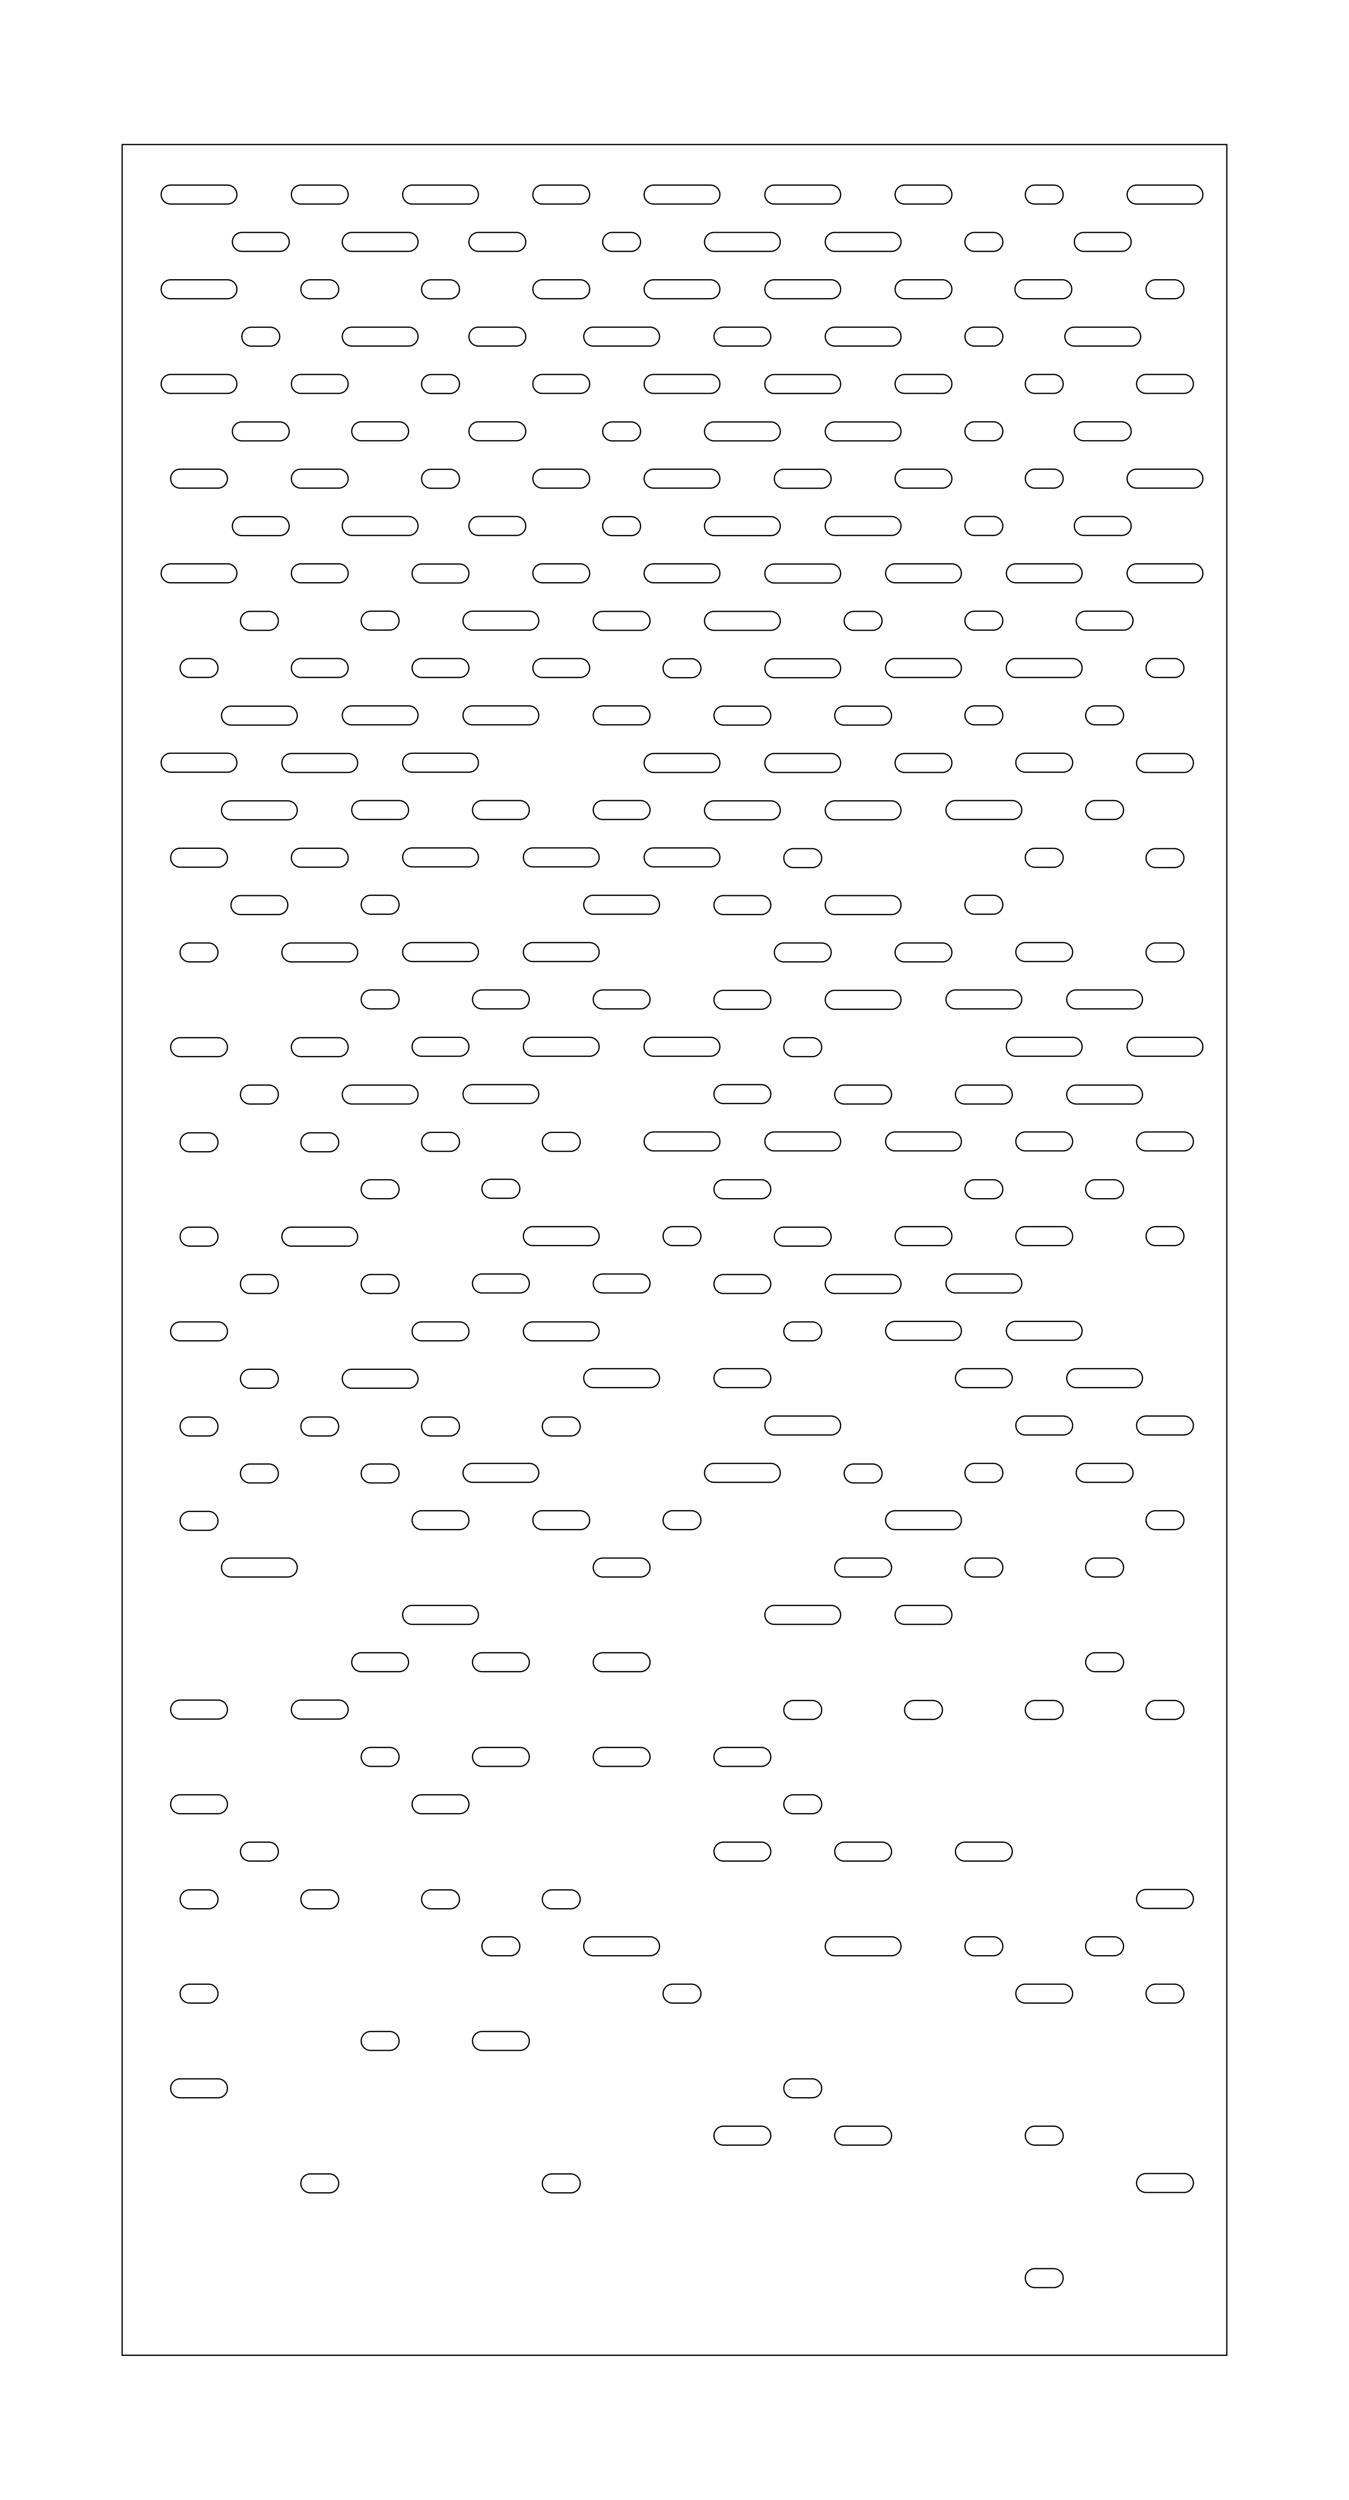 <?xml version="1.0" encoding="utf-8"?>
<!-- Generator: Adobe Illustrator 16.0.0, SVG Export Plug-In . SVG Version: 6.00 Build 0)  -->
<!DOCTYPE svg PUBLIC "-//W3C//DTD SVG 1.0//EN" "http://www.w3.org/TR/2001/REC-SVG-20010904/DTD/svg10.dtd">
<svg version="1.0" id="Layer_1" xmlns="http://www.w3.org/2000/svg" xmlns:xlink="http://www.w3.org/1999/xlink" x="0px" y="0px"
	 width="1080px" height="2000px" viewBox="0 0 1080 2000" enable-background="new 0 0 1080 2000" xml:space="preserve">
<rect x="97.812" y="115.636" fill="none" stroke="#000000" width="884.375" height="1768.728"/>
<g>
	<defs>
		<rect id="SVGID_1_" width="1080" height="2000"/>
	</defs>
	<clipPath id="SVGID_2_">
		<use xlink:href="#SVGID_1_"  overflow="visible"/>
	</clipPath>
	<path clip-path="url(#SVGID_2_)" fill="none" stroke="#000000" stroke-miterlimit="10" d="M568.766,678.391
		c4.192,0,7.576,3.38,7.576,7.569s-3.384,7.579-7.576,7.579h-45.503c-4.174,0-7.577-3.389-7.577-7.579s3.403-7.569,7.577-7.569
		H568.766z M520.425,716.269c4.192,0,7.575,3.37,7.575,7.56c0,4.189-3.383,7.589-7.575,7.589H474.95c-4.202,0-7.605-3.4-7.605-7.589
		c0-4.19,3.403-7.56,7.605-7.56H520.425z M472.083,754.146c4.192,0,7.605,3.391,7.605,7.58c0,4.17-3.413,7.56-7.605,7.56h-45.475
		c-4.192,0-7.586-3.39-7.586-7.56c0-4.189,3.394-7.58,7.586-7.58H472.083z M423.751,799.594c0,4.189-3.383,7.57-7.575,7.57h-30.333
		c-4.173,0-7.566-3.381-7.566-7.57c0-4.17,3.393-7.56,7.566-7.56h30.333C420.369,792.034,423.751,795.424,423.751,799.594z
		 M337.522,845.051c-4.193,0-7.586-3.39-7.586-7.579c0-4.17,3.393-7.57,7.586-7.57h30.331c4.174,0,7.577,3.4,7.577,7.57
		c0,4.189-3.403,7.579-7.577,7.579H337.522z M367.854,913.54c0,4.189-3.412,7.599-7.604,7.599h-15.142
		c-4.193,0-7.585-3.41-7.585-7.599c0-4.17,3.392-7.58,7.585-7.58h15.142C364.441,905.96,367.854,909.37,367.854,913.54z
		 M329.937,769.286c-4.192,0-7.576-3.39-7.576-7.56c0-4.189,3.384-7.58,7.576-7.58h45.494c4.202,0,7.586,3.391,7.586,7.58
		c0,4.17-3.384,7.56-7.586,7.56H329.937z M322.36,685.96c0-4.189,3.384-7.569,7.576-7.569h45.504c4.192,0,7.576,3.38,7.576,7.569
		s-3.384,7.579-7.576,7.579h-45.504C325.745,693.539,322.36,690.149,322.36,685.96z M416.177,655.652h-30.333
		c-4.173,0-7.566-3.381-7.566-7.57s3.393-7.58,7.566-7.58h30.333c4.192,0,7.585,3.391,7.585,7.58S420.369,655.652,416.177,655.652z
		 M375.44,617.794h-45.504c-4.192,0-7.576-3.41-7.576-7.6c0-4.189,3.384-7.569,7.576-7.569h45.504c4.192,0,7.576,3.38,7.576,7.569
		C383.017,614.384,379.633,617.794,375.44,617.794z M327.09,648.082c0,4.189-3.383,7.57-7.576,7.57h-30.332
		c-4.173,0-7.586-3.381-7.586-7.57s3.413-7.58,7.586-7.58h30.332C323.707,640.502,327.09,643.893,327.09,648.082z M311.929,731.418
		h-15.162c-4.183,0-7.585-3.4-7.585-7.589c0-4.19,3.402-7.56,7.585-7.56h15.162c4.192,0,7.585,3.37,7.585,7.56
		C319.514,728.018,316.121,731.418,311.929,731.418z M319.514,799.594c0,4.189-3.393,7.57-7.585,7.57h-15.172
		c-4.173,0-7.575-3.381-7.575-7.57c0-4.17,3.402-7.56,7.575-7.56h15.172C316.121,792.034,319.514,795.424,319.514,799.594z
		 M370.682,875.34c0-4.17,3.404-7.559,7.596-7.559h45.494c4.184,0,7.565,3.389,7.565,7.559c0,4.19-3.381,7.579-7.565,7.579h-45.494
		C374.085,882.919,370.682,879.53,370.682,875.34z M416.177,951.105c0,4.189-3.394,7.57-7.586,7.57H393.43
		c-4.173,0-7.586-3.381-7.586-7.57c0-4.188,3.413-7.599,7.586-7.599h15.161C412.783,943.507,416.177,946.917,416.177,951.105z
		 M385.844,1019.271h30.333c4.192,0,7.605,3.41,7.605,7.58c0,4.189-3.413,7.589-7.605,7.589h-30.333
		c-4.173,0-7.566-3.399-7.566-7.589C378.277,1022.682,381.67,1019.271,385.844,1019.271z M419.022,988.984
		c0-4.19,3.404-7.59,7.586-7.59h45.475c4.192,0,7.605,3.4,7.605,7.59c0,4.189-3.413,7.579-7.605,7.579h-45.475
		C422.427,996.562,419.022,993.173,419.022,988.984z M434.185,913.54c0-4.17,3.393-7.58,7.586-7.58h15.161
		c4.173,0,7.586,3.41,7.586,7.58c0,4.189-3.413,7.599-7.586,7.599h-15.161C437.578,921.139,434.185,917.729,434.185,913.54z
		 M472.083,845.051h-45.475c-4.192,0-7.586-3.39-7.586-7.579c0-4.17,3.394-7.57,7.586-7.57h45.475c4.192,0,7.605,3.4,7.605,7.57
		C479.688,841.661,476.275,845.051,472.083,845.051z M474.939,799.594c0-4.17,3.394-7.56,7.586-7.56h30.313
		c4.173,0,7.586,3.39,7.586,7.56c0,4.189-3.413,7.57-7.586,7.57h-30.313C478.333,807.164,474.939,803.783,474.939,799.594z
		 M523.271,829.902h45.495c4.192,0,7.586,3.4,7.586,7.57c0,4.189-3.394,7.579-7.586,7.579h-45.495c-4.172,0-7.585-3.39-7.585-7.579
		C515.686,833.302,519.099,829.902,523.271,829.902z M579.188,867.781h30.333c4.173,0,7.566,3.389,7.566,7.559
		c0,4.19-3.394,7.57-7.566,7.57h-30.333c-4.191,0-7.595-3.38-7.595-7.57C571.593,871.17,574.996,867.781,579.188,867.781z
		 M612.349,913.218c0-4.169,3.393-7.569,7.585-7.569h45.494c4.191,0,7.586,3.4,7.586,7.569c0,4.189-3.395,7.579-7.586,7.579h-45.494
		C615.741,920.797,612.349,917.407,612.349,913.218z M716.615,988.984c0-4.19,3.384-7.59,7.585-7.59h30.305
		c4.202,0,7.586,3.4,7.586,7.59c0,4.189-3.384,7.579-7.586,7.579H724.2C719.999,996.562,716.615,993.173,716.615,988.984z
		 M716.615,920.797c-4.191,0-7.604-3.39-7.604-7.579c0-4.169,3.412-7.569,7.604-7.569h45.476c4.191,0,7.585,3.4,7.585,7.569
		c0,4.189-3.394,7.579-7.585,7.579H716.615z M764.938,807.164c-4.173,0-7.577-3.381-7.577-7.57c0-4.17,3.404-7.56,7.577-7.56h45.494
		c4.183,0,7.585,3.39,7.585,7.56c0,4.189-3.402,7.57-7.585,7.57H764.938z M772.522,723.829c0-4.19,3.384-7.56,7.566-7.56h15.181
		c4.193,0,7.586,3.37,7.586,7.56c0,4.189-3.393,7.589-7.586,7.589h-15.181C775.906,731.418,772.522,728.018,772.522,723.829z
		 M813.26,761.726c0-4.209,3.412-7.58,7.584-7.58h30.333c4.191,0,7.576,3.371,7.576,7.58c0,4.17-3.385,7.56-7.576,7.56h-30.333
		C816.672,769.286,813.26,765.896,813.26,761.726z M820.844,686.262c0-4.169,3.404-7.56,7.577-7.56h15.189
		c4.173,0,7.566,3.391,7.566,7.56c0,4.19-3.394,7.599-7.566,7.599h-15.189C824.248,693.861,820.844,690.452,820.844,686.262z
		 M851.167,617.794h-30.323c-4.183,0-7.584-3.41-7.584-7.6c0-4.189,3.401-7.569,7.584-7.569h30.323c4.201,0,7.586,3.38,7.586,7.569
		C858.753,614.384,855.368,617.794,851.167,617.794z M818.017,648.082c0,4.189-3.402,7.57-7.585,7.57h-45.494
		c-4.173,0-7.577-3.381-7.577-7.57s3.404-7.58,7.577-7.58h45.494C814.614,640.502,818.017,643.893,818.017,648.082z
		 M762.091,542.028h-45.476c-4.191,0-7.604-3.41-7.604-7.579c0-4.19,3.412-7.58,7.604-7.58h45.476c4.191,0,7.585,3.39,7.585,7.58
		C769.676,538.618,766.282,542.028,762.091,542.028z M668.274,428.394c-4.191,0-7.585-3.381-7.585-7.57s3.394-7.599,7.585-7.599
		h45.494c4.173,0,7.566,3.41,7.566,7.599s-3.394,7.57-7.566,7.57H668.274z M716.615,382.937c0-4.17,3.384-7.58,7.577-7.58h30.312
		c4.192,0,7.586,3.41,7.586,7.58c0,4.189-3.394,7.579-7.586,7.579h-30.312C719.999,390.516,716.615,387.126,716.615,382.937z
		 M754.515,314.751H724.2c-4.191,0-7.585-3.39-7.585-7.58c0-4.169,3.394-7.579,7.585-7.579h30.314c4.192,0,7.576,3.41,7.576,7.579
		C762.091,311.361,758.707,314.751,754.515,314.751z M754.515,239.004H724.2c-4.191,0-7.585-3.41-7.585-7.599
		c0-4.17,3.394-7.559,7.585-7.559h30.314c4.192,0,7.576,3.389,7.576,7.559C762.091,235.594,758.707,239.004,754.515,239.004z
		 M721.335,269.294c0,4.188-3.394,7.57-7.566,7.57h-45.494c-4.191,0-7.585-3.381-7.585-7.57c0-4.18,3.394-7.561,7.585-7.561h45.494
		C717.941,261.733,721.335,265.114,721.335,269.294z M665.428,239.004h-45.494c-4.202,0-7.585-3.41-7.585-7.599
		c0-4.17,3.383-7.559,7.585-7.559h45.494c4.191,0,7.586,3.389,7.586,7.559C673.014,235.594,669.619,239.004,665.428,239.004z
		 M617.087,201.117h-45.476c-4.191,0-7.585-3.381-7.585-7.57c0-4.199,3.394-7.58,7.585-7.58h45.476c4.192,0,7.604,3.381,7.604,7.58
		C624.691,197.736,621.279,201.117,617.087,201.117z M609.521,261.733c4.173,0,7.566,3.38,7.566,7.561
		c0,4.188-3.394,7.57-7.566,7.57h-30.333c-4.191,0-7.576-3.381-7.576-7.57c0-4.18,3.385-7.561,7.576-7.561H609.521z
		 M576.352,307.171c0,4.19-3.394,7.58-7.586,7.58h-45.495c-4.182,0-7.585-3.39-7.585-7.58c0-4.169,3.403-7.579,7.585-7.579h45.495
		C572.958,299.592,576.352,303.002,576.352,307.171z M523.271,375.356h45.495c4.192,0,7.576,3.41,7.576,7.58
		c0,4.189-3.384,7.579-7.576,7.579h-45.495c-4.182,0-7.585-3.39-7.585-7.579C515.686,378.767,519.089,375.356,523.271,375.356z
		 M523.271,451.104h45.495c4.192,0,7.576,3.41,7.576,7.578c0,4.19-3.384,7.58-7.576,7.58h-45.495c-4.182,0-7.585-3.39-7.585-7.58
		C515.686,454.514,519.089,451.104,523.271,451.104z M482.525,564.757h30.313c4.173,0,7.586,3.39,7.586,7.579
		c0,4.17-3.413,7.57-7.586,7.57h-30.313c-4.192,0-7.576-3.4-7.576-7.57C474.95,568.146,478.333,564.757,482.525,564.757z
		 M482.525,640.502h30.313c4.173,0,7.586,3.391,7.586,7.58s-3.413,7.57-7.586,7.57h-30.313c-4.192,0-7.576-3.381-7.576-7.57
		S478.333,640.502,482.525,640.502z M479.679,685.96c0,4.189-3.403,7.579-7.595,7.579H426.6c-4.193,0-7.577-3.389-7.577-7.579
		s3.384-7.579,7.577-7.579h45.484C476.275,678.381,479.679,681.771,479.679,685.96z M464.518,542.028h-30.333
		c-4.192,0-7.576-3.41-7.576-7.579c0-4.19,3.384-7.58,7.576-7.58h30.333c4.192,0,7.566,3.39,7.566,7.58
		C472.083,538.618,468.709,542.028,464.518,542.028z M431.336,572.336c0,4.17-3.381,7.57-7.555,7.57h-45.504
		c-4.192,0-7.596-3.4-7.596-7.57c0-4.189,3.404-7.579,7.596-7.579h45.504C427.956,564.757,431.336,568.146,431.336,572.336z
		 M367.854,542.028h-30.331c-4.193,0-7.586-3.41-7.586-7.579c0-4.19,3.393-7.58,7.586-7.58h30.331c4.174,0,7.587,3.39,7.587,7.58
		C375.44,538.618,372.027,542.028,367.854,542.028z M327.1,276.864h-45.485c-4.192,0-7.575-3.381-7.575-7.57
		c0-4.18,3.383-7.561,7.575-7.561H327.1c4.192,0,7.576,3.38,7.576,7.561C334.676,273.482,331.292,276.864,327.1,276.864z
		 M327.1,345.059c0,4.17-3.393,7.57-7.586,7.57h-30.332c-4.173,0-7.567-3.4-7.567-7.57c0-4.18,3.394-7.58,7.567-7.58h30.332
		C323.707,337.479,327.1,340.879,327.1,345.059z M327.1,413.225c4.192,0,7.576,3.4,7.576,7.599c0,4.189-3.384,7.57-7.576,7.57
		h-45.485c-4.192,0-7.575-3.381-7.575-7.57c0-4.199,3.383-7.599,7.575-7.599H327.1z M319.505,496.571
		c0,4.189-3.384,7.569-7.576,7.569h-15.172c-4.173,0-7.575-3.38-7.575-7.569c0-4.18,3.402-7.58,7.575-7.58h15.172
		C316.121,488.991,319.505,492.391,319.505,496.571z M327.1,564.757c4.192,0,7.576,3.39,7.576,7.579c0,4.17-3.384,7.57-7.576,7.57
		h-45.485c-4.192,0-7.575-3.4-7.575-7.57c0-4.189,3.383-7.579,7.575-7.579H327.1z M337.522,1208.69h30.331
		c4.174,0,7.587,3.381,7.587,7.55c0,4.19-3.413,7.58-7.587,7.58h-30.331c-4.193,0-7.586-3.39-7.586-7.58
		C329.937,1212.071,333.33,1208.69,337.522,1208.69z M370.682,1178.363c0-4.17,3.404-7.56,7.607-7.56h45.493
		c4.174,0,7.555,3.39,7.555,7.56c0,4.189-3.381,7.579-7.555,7.579h-45.493C374.085,1185.942,370.682,1182.553,370.682,1178.363z
		 M474.95,1026.852c0-4.17,3.384-7.56,7.576-7.56h30.313c4.173,0,7.586,3.39,7.586,7.56c0,4.189-3.413,7.589-7.586,7.589h-30.313
		C478.333,1034.44,474.95,1031.041,474.95,1026.852z M515.686,913.218c0-4.169,3.413-7.569,7.585-7.569h45.495
		c4.192,0,7.586,3.4,7.586,7.569c0,4.189-3.394,7.579-7.586,7.579h-45.495C519.099,920.797,515.686,917.407,515.686,913.218z
		 M579.197,1095.037h30.323c4.173,0,7.566,3.409,7.566,7.58c0,4.188-3.394,7.569-7.566,7.569h-30.323
		c-4.201,0-7.586-3.381-7.586-7.569C571.611,1098.446,574.996,1095.037,579.197,1095.037z M619.934,1132.926h45.494
		c4.191,0,7.586,3.4,7.586,7.569c0,4.18-3.395,7.578-7.586,7.578h-45.494c-4.192,0-7.585-3.398-7.585-7.578
		C612.349,1136.326,615.741,1132.926,619.934,1132.926z M675.851,1246.549h30.313c4.192,0,7.604,3.41,7.604,7.58
		c0,4.188-3.412,7.58-7.604,7.58h-30.313c-4.193,0-7.576-3.392-7.576-7.58C668.274,1249.959,671.657,1246.549,675.851,1246.549z
		 M675.851,1473.826h30.333c4.173,0,7.585,3.391,7.585,7.579c0,4.171-3.412,7.58-7.585,7.58h-30.333
		c-4.193,0-7.576-3.409-7.576-7.58C668.274,1477.217,671.657,1473.826,675.851,1473.826z M709.012,1216.24
		c0-4.169,3.412-7.55,7.604-7.55h45.476c4.191,0,7.585,3.381,7.585,7.55c0,4.19-3.394,7.58-7.585,7.58h-45.476
		C712.424,1223.82,709.012,1220.431,709.012,1216.24z M716.615,1072.309c-4.191,0-7.604-3.39-7.604-7.58
		c0-4.169,3.412-7.55,7.604-7.55h45.476c4.191,0,7.585,3.381,7.585,7.55c0,4.19-3.394,7.58-7.585,7.58H716.615z M764.957,1034.44
		c-4.192,0-7.604-3.399-7.604-7.589c0-4.17,3.412-7.58,7.604-7.58h45.475c4.172,0,7.585,3.41,7.585,7.58
		c0,4.189-3.413,7.589-7.585,7.589H764.957z M820.844,981.394h30.323c4.201,0,7.586,3.4,7.586,7.59c0,4.189-3.385,7.579-7.586,7.579
		h-30.323c-4.172,0-7.584-3.39-7.584-7.579C813.26,984.794,816.672,981.394,820.844,981.394z M813.26,913.218
		c0-4.169,3.412-7.569,7.584-7.569h30.333c4.191,0,7.576,3.4,7.576,7.569c0,4.189-3.385,7.579-7.576,7.579h-30.333
		C816.672,920.797,813.26,917.407,813.26,913.218z M813.26,1057.179h45.493c4.192,0,7.586,3.381,7.586,7.55
		c0,4.19-3.394,7.58-7.586,7.58H813.26c-4.174,0-7.566-3.39-7.566-7.58C805.693,1060.56,809.086,1057.179,813.26,1057.179z
		 M858.753,845.051H813.26c-4.174,0-7.566-3.39-7.566-7.579c0-4.17,3.393-7.57,7.566-7.57h45.493c4.202,0,7.586,3.4,7.586,7.57
		C866.339,841.661,862.955,845.051,858.753,845.051z M861.601,807.164c-4.194,0-7.586-3.381-7.586-7.57
		c0-4.17,3.392-7.56,7.586-7.56h45.493c4.192,0,7.586,3.39,7.586,7.56c0,4.189-3.394,7.57-7.586,7.57H861.601z M867.703,413.225
		h30.313c4.192,0,7.604,3.4,7.604,7.599c0,4.189-3.412,7.57-7.604,7.57h-30.313c-4.191,0-7.586-3.381-7.586-7.57
		C860.117,416.625,863.512,413.225,867.703,413.225z M860.117,345.059c0-4.18,3.395-7.58,7.586-7.58h30.313
		c4.192,0,7.604,3.4,7.604,7.58c0,4.17-3.412,7.57-7.604,7.57h-30.313C863.512,352.629,860.117,349.229,860.117,345.059z
		 M869.186,488.991h30.333c4.172,0,7.575,3.4,7.575,7.58c0,4.189-3.403,7.569-7.575,7.569h-30.333c-4.173,0-7.585-3.38-7.585-7.569
		C861.601,492.391,865.013,488.991,869.186,488.991z M899.519,572.336c0,4.17-3.413,7.57-7.587,7.57h-15.161
		c-4.192,0-7.585-3.4-7.585-7.57c0-4.189,3.393-7.579,7.585-7.579h15.161C896.105,564.757,899.519,568.146,899.519,572.336z
		 M876.771,640.502h15.161c4.174,0,7.587,3.391,7.587,7.58s-3.413,7.57-7.587,7.57h-15.161c-4.202,0-7.585-3.381-7.585-7.57
		S872.568,640.502,876.771,640.502z M917.526,534.449c0-4.19,3.383-7.58,7.585-7.58h15.143c4.192,0,7.604,3.39,7.604,7.58
		c0,4.169-3.412,7.579-7.604,7.579h-15.143C920.909,542.028,917.526,538.618,917.526,534.449z M955.415,466.262h-45.493
		c-4.193,0-7.567-3.39-7.567-7.58c0-4.168,3.374-7.578,7.567-7.578h45.493c4.193,0,7.605,3.41,7.605,7.578
		C963.021,462.872,959.608,466.262,955.415,466.262z M955.415,390.516h-45.493c-4.193,0-7.567-3.39-7.567-7.579
		c0-4.17,3.374-7.58,7.567-7.58h45.493c4.193,0,7.605,3.41,7.605,7.58C963.021,387.126,959.608,390.516,955.415,390.516z
		 M947.858,299.592c4.173,0,7.557,3.41,7.557,7.579c0,4.19-3.384,7.58-7.557,7.58h-30.332c-4.192,0-7.604-3.39-7.604-7.58
		c0-4.169,3.412-7.579,7.604-7.579H947.858z M917.526,231.405c0-4.17,3.383-7.559,7.585-7.559h15.143
		c4.192,0,7.604,3.389,7.604,7.559c0,4.189-3.412,7.599-7.604,7.599h-15.143C920.909,239.004,917.526,235.594,917.526,231.405z
		 M867.703,185.967h30.313c4.192,0,7.604,3.381,7.604,7.58c0,4.189-3.412,7.57-7.604,7.57h-30.313c-4.191,0-7.586-3.381-7.586-7.57
		C860.117,189.348,863.512,185.967,867.703,185.967z M905.621,261.733c4.174,0,7.566,3.38,7.566,7.561
		c0,4.188-3.393,7.57-7.566,7.57h-45.493c-4.192,0-7.605-3.381-7.605-7.57c0-4.18,3.413-7.561,7.605-7.561H905.621z M828.431,148.08
		h15.18c4.173,0,7.566,3.41,7.566,7.599c0,4.17-3.394,7.56-7.566,7.56h-15.18c-4.174,0-7.587-3.39-7.587-7.56
		C820.844,151.49,824.257,148.08,828.431,148.08z M820.171,223.846h30.313c4.193,0,7.576,3.389,7.576,7.559
		c0,4.189-3.383,7.599-7.576,7.599h-30.313c-4.192,0-7.604-3.41-7.604-7.599C812.566,227.235,815.979,223.846,820.171,223.846z
		 M843.61,314.751h-15.189c-4.173,0-7.577-3.39-7.577-7.58c0-4.169,3.404-7.579,7.577-7.579h15.189c4.173,0,7.566,3.41,7.566,7.579
		C851.177,311.361,847.783,314.751,843.61,314.751z M851.167,382.937c0,4.189-3.384,7.579-7.557,7.579h-15.189
		c-4.173,0-7.577-3.39-7.577-7.579c0-4.17,3.404-7.58,7.577-7.58h15.189C847.783,375.356,851.167,378.767,851.167,382.937z
		 M813.26,451.104h45.493c4.192,0,7.586,3.41,7.586,7.578c0,4.19-3.394,7.58-7.586,7.58H813.26c-4.174,0-7.566-3.39-7.566-7.58
		C805.693,454.514,809.086,451.104,813.26,451.104z M813.26,526.869h45.493c4.192,0,7.586,3.39,7.586,7.58
		c0,4.169-3.394,7.579-7.586,7.579H813.26c-4.174,0-7.566-3.41-7.566-7.579C805.693,530.259,809.086,526.869,813.26,526.869z
		 M780.099,185.967h15.171c4.193,0,7.576,3.381,7.576,7.58c0,4.189-3.383,7.57-7.576,7.57h-15.171c-4.192,0-7.576-3.381-7.576-7.57
		C772.522,189.348,775.906,185.967,780.099,185.967z M780.099,261.733h15.171c4.193,0,7.576,3.38,7.576,7.561
		c0,4.188-3.383,7.57-7.576,7.57h-15.171c-4.192,0-7.576-3.381-7.576-7.57C772.522,265.114,775.906,261.733,780.099,261.733z
		 M780.099,337.479h15.171c4.193,0,7.576,3.4,7.576,7.58c0,4.17-3.383,7.57-7.576,7.57h-15.171c-4.192,0-7.576-3.4-7.576-7.57
		C772.522,340.879,775.906,337.479,780.099,337.479z M780.099,413.225h15.171c4.193,0,7.576,3.4,7.576,7.599
		c0,4.189-3.383,7.57-7.576,7.57h-15.171c-4.192,0-7.576-3.381-7.576-7.57C772.522,416.625,775.906,413.225,780.099,413.225z
		 M780.099,488.991h15.171c4.193,0,7.576,3.4,7.576,7.58c0,4.189-3.383,7.569-7.576,7.569h-15.171c-4.192,0-7.576-3.38-7.576-7.569
		C772.522,492.391,775.906,488.991,780.099,488.991z M780.099,564.757h15.171c4.193,0,7.576,3.39,7.576,7.579
		c0,4.17-3.383,7.57-7.576,7.57h-15.171c-4.192,0-7.576-3.4-7.576-7.57C772.522,568.146,775.906,564.757,780.099,564.757z
		 M769.676,458.682c0,4.19-3.394,7.58-7.585,7.58h-45.476c-4.191,0-7.604-3.39-7.604-7.58c0-4.168,3.412-7.578,7.604-7.578h45.476
		C766.282,451.104,769.676,454.514,769.676,458.682z M724.2,148.08h30.314c4.192,0,7.576,3.41,7.576,7.599
		c0,4.17-3.384,7.56-7.576,7.56H724.2c-4.191,0-7.585-3.39-7.585-7.56C716.615,151.49,720.009,148.08,724.2,148.08z
		 M721.335,193.547c0,4.189-3.394,7.57-7.566,7.57h-45.494c-4.191,0-7.585-3.381-7.585-7.57c0-4.199,3.394-7.58,7.585-7.58h45.494
		C717.941,185.967,721.335,189.348,721.335,193.547z M619.934,148.08h45.494c4.191,0,7.586,3.41,7.586,7.599
		c0,4.17-3.395,7.56-7.586,7.56h-45.494c-4.192,0-7.585-3.39-7.585-7.56C612.349,151.49,615.741,148.08,619.934,148.08z
		 M523.271,148.08h45.495c4.192,0,7.586,3.41,7.586,7.599c0,4.17-3.394,7.56-7.586,7.56h-45.495c-4.182,0-7.585-3.39-7.585-7.56
		C515.686,151.49,519.089,148.08,523.271,148.08z M523.271,223.846h45.495c4.192,0,7.586,3.389,7.586,7.559
		c0,4.189-3.394,7.599-7.586,7.599h-45.495c-4.182,0-7.585-3.41-7.585-7.599C515.686,227.235,519.089,223.846,523.271,223.846z
		 M490.112,185.967h15.161c4.173,0,7.566,3.381,7.566,7.58c0,4.189-3.393,7.57-7.566,7.57h-15.161c-4.194,0-7.586-3.381-7.586-7.57
		C482.525,189.348,485.917,185.967,490.112,185.967z M520.425,261.733c4.192,0,7.595,3.38,7.595,7.561
		c0,4.188-3.403,7.57-7.595,7.57h-45.485c-4.192,0-7.576-3.381-7.576-7.57c0-4.18,3.384-7.561,7.576-7.561H520.425z M434.185,148.08
		h30.333c4.192,0,7.566,3.41,7.566,7.599c0,4.17-3.374,7.56-7.566,7.56h-30.333c-4.192,0-7.585-3.39-7.585-7.56
		C426.6,151.49,429.993,148.08,434.185,148.08z M434.185,223.846h30.333c4.192,0,7.566,3.389,7.566,7.559
		c0,4.189-3.374,7.599-7.566,7.599h-30.333c-4.192,0-7.585-3.41-7.585-7.599C426.6,227.235,429.993,223.846,434.185,223.846z
		 M434.185,299.592h30.333c4.192,0,7.566,3.41,7.566,7.579c0,4.19-3.374,7.58-7.566,7.58h-30.333c-4.192,0-7.585-3.39-7.585-7.58
		C426.6,303.002,429.993,299.592,434.185,299.592z M434.185,375.356h30.333c4.192,0,7.566,3.41,7.566,7.58
		c0,4.169-3.374,7.579-7.566,7.579h-30.333c-4.192,0-7.585-3.41-7.585-7.579C426.6,378.767,429.993,375.356,434.185,375.356z
		 M434.185,451.104h30.333c4.192,0,7.566,3.41,7.566,7.578c0,4.19-3.374,7.58-7.566,7.58h-30.333c-4.192,0-7.585-3.39-7.585-7.58
		C426.6,454.514,429.993,451.104,434.185,451.104z M431.336,496.571c0,4.189-3.381,7.569-7.555,7.569h-45.493
		c-4.203,0-7.607-3.38-7.607-7.569c0-4.18,3.404-7.58,7.607-7.58h45.493C427.956,488.991,431.336,492.391,431.336,496.571z
		 M383.017,337.479h30.332c4.172,0,7.566,3.381,7.566,7.58c0,4.17-3.394,7.57-7.566,7.57h-30.332c-4.193,0-7.586-3.4-7.586-7.57
		C375.431,340.86,378.824,337.479,383.017,337.479z M375.431,269.294c0-4.18,3.393-7.561,7.586-7.561h30.332
		c4.172,0,7.566,3.38,7.566,7.561c0,4.188-3.394,7.57-7.566,7.57h-30.332C378.824,276.864,375.431,273.482,375.431,269.294z
		 M383.017,413.225h30.332c4.172,0,7.566,3.41,7.566,7.599s-3.394,7.57-7.566,7.57h-30.332c-4.193,0-7.586-3.381-7.586-7.57
		S378.824,413.225,383.017,413.225z M413.349,185.967c4.172,0,7.566,3.381,7.566,7.58c0,4.189-3.394,7.57-7.566,7.57h-30.332
		c-4.193,0-7.586-3.381-7.586-7.57c0-4.199,3.393-7.58,7.586-7.58H413.349z M329.937,148.08h45.494c4.202,0,7.586,3.41,7.586,7.599
		c0,4.17-3.384,7.56-7.586,7.56h-45.494c-4.192,0-7.576-3.39-7.576-7.56C322.36,151.49,325.745,148.08,329.937,148.08z
		 M327.1,185.967c4.192,0,7.576,3.381,7.576,7.58c0,4.189-3.384,7.57-7.576,7.57h-45.504c-4.173,0-7.556-3.381-7.556-7.57
		c0-4.199,3.383-7.58,7.556-7.58H327.1z M240.859,148.08h30.313c4.193,0,7.575,3.41,7.575,7.599c0,4.17-3.382,7.56-7.575,7.56
		h-30.313c-4.193,0-7.586-3.39-7.586-7.56C233.273,151.49,236.667,148.08,240.859,148.08z M271.173,231.405
		c0,4.189-3.393,7.599-7.567,7.599h-15.16c-4.202,0-7.586-3.41-7.586-7.599c0-4.17,3.384-7.559,7.586-7.559h15.16
		C267.78,223.846,271.173,227.235,271.173,231.405z M240.859,299.592h30.313c4.193,0,7.575,3.41,7.575,7.579
		c0,4.19-3.382,7.58-7.575,7.58h-30.313c-4.193,0-7.586-3.39-7.586-7.58C233.273,303.002,236.667,299.592,240.859,299.592z
		 M240.859,375.356h30.313c4.193,0,7.575,3.41,7.575,7.58c0,4.169-3.382,7.579-7.575,7.579h-30.313c-4.193,0-7.586-3.41-7.586-7.579
		C233.273,378.767,236.667,375.356,240.859,375.356z M240.859,451.104h30.313c4.193,0,7.575,3.41,7.575,7.578
		c0,4.19-3.382,7.58-7.575,7.58h-30.313c-4.193,0-7.586-3.39-7.586-7.58C233.273,454.514,236.667,451.104,240.859,451.104z
		 M240.859,526.869h30.313c4.193,0,7.575,3.39,7.575,7.58c0,4.169-3.382,7.56-7.575,7.56h-30.313c-4.193,0-7.586-3.391-7.586-7.56
		C233.273,530.259,236.667,526.869,240.859,526.869z M223.954,185.967c4.172,0,7.585,3.381,7.585,7.58
		c0,4.189-3.413,7.57-7.585,7.57h-30.332c-4.194,0-7.587-3.381-7.587-7.57c0-4.199,3.393-7.58,7.587-7.58H223.954z M136.612,148.08
		h45.474c4.193,0,7.587,3.41,7.587,7.599c0,4.17-3.394,7.56-7.587,7.56h-45.474c-4.193,0-7.586-3.39-7.586-7.56
		C129.025,151.49,132.418,148.08,136.612,148.08z M136.612,223.846h45.474c4.193,0,7.587,3.389,7.587,7.559
		c0,4.189-3.394,7.599-7.587,7.599h-45.474c-4.193,0-7.586-3.41-7.586-7.599C129.025,227.235,132.418,223.846,136.612,223.846z
		 M136.612,299.592h45.474c4.193,0,7.587,3.41,7.587,7.579c0,4.19-3.394,7.58-7.587,7.58h-45.474c-4.193,0-7.586-3.39-7.586-7.58
		C129.025,303.002,132.418,299.592,136.612,299.592z M182.085,382.937c0,4.169-3.393,7.579-7.566,7.579h-30.332
		c-4.192,0-7.576-3.41-7.576-7.579c0-4.17,3.384-7.58,7.576-7.58h30.332C178.692,375.356,182.085,378.767,182.085,382.937z
		 M136.612,451.104h45.474c4.193,0,7.587,3.41,7.587,7.578c0,4.19-3.394,7.58-7.587,7.58h-45.474c-4.193,0-7.586-3.39-7.586-7.58
		C129.025,454.514,132.418,451.104,136.612,451.104z M174.52,534.449c0,4.169-3.402,7.56-7.575,7.56h-15.191
		c-4.173,0-7.566-3.391-7.566-7.56c0-4.19,3.393-7.58,7.566-7.58h15.191C171.118,526.869,174.52,530.259,174.52,534.449z
		 M129.025,610.194c0-4.189,3.393-7.579,7.586-7.579h45.474c4.203,0,7.587,3.39,7.587,7.579c0,4.19-3.384,7.6-7.587,7.6h-45.474
		C132.418,617.794,129.025,614.384,129.025,610.194z M144.198,1360.184h30.322c4.183,0,7.566,3.4,7.566,7.588
		c0,4.18-3.383,7.58-7.566,7.58h-30.322c-4.202,0-7.586-3.4-7.586-7.58C136.612,1363.584,139.996,1360.184,144.198,1360.184z
		 M174.52,1678.355h-30.332c-4.192,0-7.576-3.361-7.576-7.56c0-4.189,3.384-7.589,7.576-7.589h30.332
		c4.173,0,7.566,3.399,7.566,7.589C182.085,1674.994,178.692,1678.355,174.52,1678.355z M151.773,1587.461h15.171
		c4.173,0,7.575,3.379,7.575,7.568c0,4.181-3.402,7.561-7.575,7.561h-15.171c-4.193,0-7.586-3.38-7.586-7.561
		C144.188,1590.84,147.581,1587.461,151.773,1587.461z M144.198,1519.586c0-4.17,3.363-7.579,7.556-7.579h15.191
		c4.173,0,7.575,3.409,7.575,7.579c0,4.188-3.402,7.579-7.575,7.579h-15.191C147.561,1527.165,144.198,1523.774,144.198,1519.586z
		 M174.52,1451.098h-30.332c-4.192,0-7.576-3.38-7.576-7.579c0-4.189,3.384-7.57,7.576-7.57h30.332c4.173,0,7.566,3.381,7.566,7.57
		C182.085,1447.718,178.692,1451.098,174.52,1451.098z M215.266,1488.985h-15.171c-4.193,0-7.576-3.409-7.576-7.58
		c0-4.188,3.383-7.579,7.576-7.579h15.171c4.193,0,7.576,3.391,7.576,7.579C222.842,1485.576,219.458,1488.985,215.266,1488.985z
		 M184.933,1261.709c-4.172,0-7.585-3.392-7.585-7.58c0-4.17,3.413-7.58,7.585-7.58h45.495c4.173,0,7.566,3.41,7.566,7.58
		c0,4.188-3.393,7.58-7.566,7.58H184.933z M263.605,1754.442h-15.16c-4.202,0-7.586-3.41-7.586-7.58
		c0-4.188,3.384-7.579,7.586-7.579h15.16c4.174,0,7.567,3.392,7.567,7.579C271.173,1751.032,267.78,1754.442,263.605,1754.442z
		 M263.605,1527.165h-15.16c-4.202,0-7.586-3.391-7.586-7.579c0-4.17,3.384-7.579,7.586-7.579h15.16
		c4.174,0,7.567,3.409,7.567,7.579C271.173,1523.774,267.78,1527.165,263.605,1527.165z M271.173,1375.352h-30.313
		c-4.193,0-7.586-3.4-7.586-7.58c0-4.188,3.393-7.588,7.586-7.588h30.313c4.193,0,7.575,3.4,7.575,7.588
		C278.748,1371.951,275.366,1375.352,271.173,1375.352z M311.929,1640.478h-15.162c-4.183,0-7.585-3.372-7.585-7.56
		c0-4.189,3.402-7.6,7.585-7.6h15.162c4.192,0,7.585,3.41,7.585,7.6C319.514,1637.105,316.121,1640.478,311.929,1640.478z
		 M311.929,1413.229h-15.162c-4.183,0-7.585-3.399-7.585-7.589s3.402-7.58,7.585-7.58h15.162c4.192,0,7.585,3.391,7.585,7.58
		S316.121,1413.229,311.929,1413.229z M319.514,1337.454h-30.332c-4.173,0-7.586-3.39-7.586-7.56c0-4.189,3.413-7.579,7.586-7.579
		h30.332c4.193,0,7.576,3.39,7.576,7.579C327.09,1334.064,323.707,1337.454,319.514,1337.454z M322.36,1292.007
		c0-4.19,3.384-7.57,7.576-7.57h45.504c4.192,0,7.576,3.38,7.576,7.57c0,4.179-3.384,7.579-7.576,7.579h-45.504
		C325.745,1299.586,322.36,1296.186,322.36,1292.007z M360.269,1527.165h-15.171c-4.192,0-7.575-3.391-7.575-7.579
		c0-4.17,3.383-7.579,7.575-7.579h15.171c4.193,0,7.585,3.409,7.585,7.579C367.854,1523.774,364.461,1527.165,360.269,1527.165z
		 M367.854,1451.098h-30.331c-4.193,0-7.586-3.38-7.586-7.579c0-4.189,3.393-7.57,7.586-7.57h30.331c4.174,0,7.587,3.381,7.587,7.57
		C375.44,1447.718,372.027,1451.098,367.854,1451.098z M385.844,1322.315h30.333c4.192,0,7.605,3.39,7.605,7.579
		c0,4.17-3.413,7.56-7.605,7.56h-30.333c-4.173,0-7.566-3.39-7.566-7.56C378.277,1325.705,381.67,1322.315,385.844,1322.315z
		 M416.177,1640.478h-30.333c-4.173,0-7.566-3.372-7.566-7.56c0-4.189,3.393-7.6,7.566-7.6h30.333c4.192,0,7.585,3.41,7.585,7.6
		C423.762,1637.105,420.369,1640.478,416.177,1640.478z M385.844,1557.151c0-4.188,3.413-7.58,7.586-7.58h15.161
		c4.192,0,7.586,3.392,7.586,7.58c0,4.17-3.394,7.58-7.586,7.58H393.43C389.257,1564.731,385.844,1561.321,385.844,1557.151z
		 M416.177,1413.229h-30.333c-4.173,0-7.566-3.399-7.566-7.589s3.393-7.58,7.566-7.58h30.333c4.192,0,7.585,3.391,7.585,7.58
		S420.369,1413.229,416.177,1413.229z M426.608,1216.24c0-4.169,3.384-7.55,7.576-7.55h30.333c4.192,0,7.566,3.381,7.566,7.55
		c0,4.19-3.374,7.58-7.566,7.58h-30.333C429.993,1223.82,426.608,1220.431,426.608,1216.24z M456.932,1754.442h-15.161
		c-4.193,0-7.586-3.41-7.586-7.58c0-4.188,3.393-7.579,7.586-7.579h15.161c4.173,0,7.586,3.392,7.586,7.579
		C464.518,1751.032,461.104,1754.442,456.932,1754.442z M456.932,1527.165h-15.161c-4.193,0-7.586-3.391-7.586-7.579
		c0-4.17,3.393-7.579,7.586-7.579h15.161c4.173,0,7.586,3.409,7.586,7.579C464.518,1523.774,461.104,1527.165,456.932,1527.165z
		 M520.425,1564.731H474.95c-4.202,0-7.605-3.41-7.605-7.58c0-4.188,3.403-7.58,7.605-7.58h45.475c4.192,0,7.575,3.392,7.575,7.58
		C528,1561.321,524.617,1564.731,520.425,1564.731z M482.525,1322.315h30.313c4.173,0,7.586,3.39,7.586,7.579
		c0,4.17-3.413,7.56-7.586,7.56h-30.313c-4.192,0-7.576-3.39-7.576-7.56C474.95,1325.705,478.333,1322.315,482.525,1322.315z
		 M474.939,1254.129c0-4.17,3.394-7.58,7.586-7.58h30.313c4.173,0,7.586,3.41,7.586,7.58c0,4.188-3.413,7.58-7.586,7.58h-30.313
		C478.333,1261.709,474.939,1258.317,474.939,1254.129z M520.425,1405.641c0,4.189-3.413,7.599-7.586,7.599h-30.313
		c-4.192,0-7.576-3.409-7.576-7.599s3.384-7.58,7.576-7.58h30.313C517.012,1398.061,520.425,1401.451,520.425,1405.641z
		 M520.425,1110.187H474.95c-4.202,0-7.605-3.381-7.605-7.569c0-4.171,3.403-7.58,7.605-7.58h45.475c4.192,0,7.575,3.409,7.575,7.58
		C528,1106.806,524.617,1110.187,520.425,1110.187z M553.604,1602.59h-15.171c-4.192,0-7.576-3.38-7.576-7.561
		c0-4.189,3.384-7.568,7.576-7.568h15.171c4.193,0,7.576,3.379,7.576,7.568C561.18,1599.21,557.797,1602.59,553.604,1602.59z
		 M530.847,1216.24c0-4.169,3.394-7.55,7.586-7.55h15.162c4.202,0,7.585,3.381,7.585,7.55c0,4.199-3.383,7.58-7.585,7.58h-15.162
		C534.241,1223.82,530.847,1220.439,530.847,1216.24z M553.604,996.562h-15.171c-4.192,0-7.576-3.39-7.576-7.579
		c0-4.19,3.384-7.59,7.576-7.59h15.171c4.193,0,7.576,3.4,7.576,7.59C561.18,993.173,557.797,996.562,553.604,996.562z
		 M564.026,1178.363c0-4.17,3.394-7.56,7.585-7.56h45.476c4.192,0,7.604,3.39,7.604,7.56c0,4.189-3.412,7.579-7.604,7.579h-45.476
		C567.42,1185.942,564.026,1182.553,564.026,1178.363z M609.521,1716.244h-30.333c-4.191,0-7.585-3.392-7.585-7.58
		c0-4.17,3.394-7.58,7.585-7.58h30.333c4.173,0,7.566,3.41,7.566,7.58C617.087,1712.853,613.693,1716.244,609.521,1716.244z
		 M609.521,1488.985h-30.333c-4.191,0-7.585-3.409-7.585-7.58c0-4.188,3.394-7.579,7.585-7.579h30.333
		c4.173,0,7.566,3.391,7.566,7.579C617.087,1485.576,613.693,1488.985,609.521,1488.985z M609.521,1413.229h-30.333
		c-4.191,0-7.585-3.399-7.585-7.589s3.394-7.58,7.585-7.58h30.333c4.173,0,7.566,3.391,7.566,7.58
		S613.693,1413.229,609.521,1413.229z M612.349,1292.007c0-4.19,3.393-7.57,7.585-7.57h45.494c4.191,0,7.586,3.38,7.586,7.57
		c0,4.179-3.395,7.579-7.586,7.579h-45.494C615.741,1299.586,612.349,1296.186,612.349,1292.007z M635.095,1360.494h15.172
		c4.192,0,7.576,3.41,7.576,7.6c0,4.17-3.384,7.56-7.576,7.56h-15.172c-4.192,0-7.575-3.39-7.575-7.56
		C627.52,1363.904,630.902,1360.494,635.095,1360.494z M650.267,1678.355h-15.162c-4.202,0-7.585-3.361-7.585-7.56
		c0-4.189,3.383-7.589,7.585-7.589h15.162c4.192,0,7.576,3.399,7.576,7.589C657.843,1674.994,654.459,1678.355,650.267,1678.355z
		 M650.267,1451.098h-15.162c-4.202,0-7.585-3.38-7.585-7.579c0-4.189,3.383-7.57,7.585-7.57h15.162c4.192,0,7.576,3.381,7.576,7.57
		C657.843,1447.718,654.459,1451.098,650.267,1451.098z M706.184,1716.244h-30.324c-4.202,0-7.585-3.392-7.585-7.58
		c0-4.17,3.383-7.58,7.585-7.58h30.324c4.173,0,7.585,3.41,7.585,7.58C713.769,1712.853,710.356,1716.244,706.184,1716.244z
		 M713.769,1564.731h-45.494c-4.191,0-7.585-3.41-7.585-7.58c0-4.188,3.394-7.58,7.585-7.58h45.494c4.173,0,7.566,3.392,7.566,7.58
		C721.335,1561.321,717.941,1564.731,713.769,1564.731z M746.929,1375.653h-15.171c-4.173,0-7.558-3.39-7.558-7.56
		c0-4.189,3.385-7.6,7.558-7.6h15.171c4.192,0,7.576,3.41,7.576,7.6C754.505,1372.264,751.121,1375.653,746.929,1375.653z
		 M754.515,1299.586H724.2c-4.191,0-7.585-3.4-7.585-7.579c0-4.19,3.394-7.57,7.585-7.57h30.314c4.192,0,7.576,3.38,7.576,7.57
		C762.091,1296.186,758.707,1299.586,754.515,1299.586z M795.27,1564.731h-15.181c-4.183,0-7.566-3.41-7.566-7.58
		c0-4.188,3.384-7.58,7.566-7.58h15.181c4.193,0,7.586,3.392,7.586,7.58C802.855,1561.321,799.463,1564.731,795.27,1564.731z
		 M802.855,1488.985h-30.333c-4.19,0-7.585-3.409-7.585-7.58c0-4.188,3.395-7.579,7.585-7.579h30.333
		c4.172,0,7.576,3.391,7.576,7.579C810.432,1485.576,807.027,1488.985,802.855,1488.985z M780.099,1246.549h15.171
		c4.193,0,7.576,3.41,7.576,7.58c0,4.188-3.383,7.58-7.576,7.58h-15.171c-4.192,0-7.576-3.392-7.576-7.58
		C772.522,1249.959,775.906,1246.549,780.099,1246.549z M772.522,1178.363c0-4.17,3.384-7.56,7.566-7.56h15.181
		c4.193,0,7.586,3.39,7.586,7.56c0,4.189-3.393,7.579-7.586,7.579h-15.181C775.906,1185.942,772.522,1182.553,772.522,1178.363z
		 M802.855,1110.196h-30.333c-4.19,0-7.585-3.391-7.585-7.579c0-4.171,3.395-7.58,7.585-7.58h30.333c4.172,0,7.576,3.409,7.576,7.58
		C810.432,1106.806,807.027,1110.196,802.855,1110.196z M843.592,1830.209h-15.161c-4.203,0-7.587-3.41-7.587-7.6
		c0-4.17,3.384-7.56,7.587-7.56h15.161c4.191,0,7.585,3.39,7.585,7.56C851.177,1826.799,847.783,1830.209,843.592,1830.209z
		 M843.592,1716.244h-15.161c-4.203,0-7.587-3.392-7.587-7.58c0-4.17,3.384-7.58,7.587-7.58h15.161c4.191,0,7.585,3.41,7.585,7.58
		C851.177,1712.853,847.783,1716.244,843.592,1716.244z M851.167,1602.59h-30.323c-4.183,0-7.584-3.38-7.584-7.561
		c0-4.189,3.401-7.568,7.584-7.568h30.323c4.201,0,7.586,3.379,7.586,7.568C858.753,1599.21,855.368,1602.59,851.167,1602.59z
		 M820.844,1368.094c0-4.189,3.404-7.6,7.577-7.6h15.189c4.173,0,7.566,3.41,7.566,7.6c0,4.17-3.394,7.56-7.566,7.56h-15.189
		C824.248,1375.653,820.844,1372.264,820.844,1368.094z M851.167,1148.073h-30.323c-4.183,0-7.584-3.398-7.584-7.578
		c0-4.189,3.401-7.569,7.584-7.569h30.323c4.201,0,7.586,3.38,7.586,7.569C858.753,1144.675,855.368,1148.073,851.167,1148.073z
		 M876.771,1322.315h15.161c4.174,0,7.587,3.39,7.587,7.579c0,4.17-3.413,7.56-7.587,7.56h-15.161c-4.202,0-7.585-3.39-7.585-7.56
		C869.186,1325.705,872.568,1322.315,876.771,1322.315z M869.186,1254.129c0-4.17,3.393-7.58,7.585-7.58h15.161
		c4.174,0,7.587,3.41,7.587,7.58c0,4.188-3.413,7.58-7.587,7.58h-15.161C872.578,1261.709,869.186,1258.317,869.186,1254.129z
		 M891.932,1564.731h-15.17c-4.193,0-7.576-3.41-7.576-7.58c0-4.188,3.383-7.58,7.576-7.58h15.17c4.174,0,7.576,3.392,7.576,7.58
		C899.508,1561.321,896.105,1564.731,891.932,1564.731z M899.519,1185.942h-30.333c-4.193,0-7.585-3.39-7.585-7.579
		c0-4.17,3.392-7.56,7.585-7.56h30.333c4.172,0,7.585,3.39,7.585,7.56C907.104,1182.553,903.69,1185.942,899.519,1185.942z
		 M861.601,1110.196c-4.194,0-7.586-3.391-7.586-7.579c0-4.171,3.392-7.58,7.586-7.58h45.493c4.173,0,7.586,3.409,7.586,7.58
		c0,4.188-3.413,7.579-7.586,7.579H861.601z M947.858,1754.121h-30.332c-4.192,0-7.604-3.381-7.604-7.579
		c0-4.19,3.412-7.57,7.604-7.57h30.332c4.173,0,7.557,3.38,7.557,7.57C955.415,1750.74,952.031,1754.121,947.858,1754.121z
		 M917.526,1595.029c0-4.189,3.383-7.568,7.585-7.568h15.143c4.192,0,7.604,3.379,7.604,7.568c0,4.181-3.412,7.561-7.604,7.561
		h-15.143C920.909,1602.59,917.526,1599.21,917.526,1595.029z M947.858,1526.844h-30.332c-4.192,0-7.604-3.381-7.604-7.58
		c0-4.188,3.412-7.55,7.604-7.55h30.332c4.173,0,7.557,3.362,7.557,7.55C955.415,1523.463,952.031,1526.844,947.858,1526.844z
		 M925.111,1360.494h15.143c4.192,0,7.604,3.41,7.604,7.6c0,4.17-3.412,7.56-7.604,7.56h-15.143c-4.202,0-7.585-3.39-7.585-7.56
		C917.526,1363.904,920.909,1360.494,925.111,1360.494z M917.526,1216.24c0-4.169,3.394-7.55,7.585-7.55h15.143
		c4.192,0,7.604,3.381,7.604,7.55c0,4.19-3.412,7.58-7.604,7.58h-15.143C920.92,1223.82,917.526,1220.431,917.526,1216.24z
		 M947.858,1148.073h-30.332c-4.192,0-7.604-3.398-7.604-7.578c0-4.189,3.412-7.569,7.604-7.569h30.332
		c4.173,0,7.557,3.38,7.557,7.569C955.415,1144.675,952.031,1148.073,947.858,1148.073z M917.526,988.984
		c0-4.19,3.394-7.59,7.585-7.59h15.143c4.192,0,7.604,3.4,7.604,7.59c0,4.189-3.412,7.579-7.604,7.579h-15.143
		C920.92,996.562,917.526,993.173,917.526,988.984z M947.858,920.797h-30.332c-4.192,0-7.604-3.39-7.604-7.579
		c0-4.169,3.412-7.569,7.604-7.569h30.332c4.173,0,7.557,3.4,7.557,7.569C955.415,917.407,952.031,920.797,947.858,920.797z
		 M955.415,845.051h-45.493c-4.174,0-7.567-3.39-7.567-7.579c0-4.17,3.394-7.57,7.567-7.57h45.493c4.193,0,7.605,3.4,7.605,7.57
		C963.021,841.661,959.608,845.051,955.415,845.051z"/>
	<path clip-path="url(#SVGID_2_)" fill="none" stroke="#000000" stroke-miterlimit="10" d="M909.94,148.08h45.484
		c4.191,0,7.596,3.411,7.596,7.602c0,4.172-3.404,7.564-7.596,7.564H909.94c-4.193,0-7.576-3.392-7.576-7.564
		C902.364,151.491,905.747,148.08,909.94,148.08z M925.111,754.44h15.143c4.202,0,7.604,3.393,7.604,7.584
		c0,4.172-3.402,7.563-7.604,7.563h-15.143c-4.191,0-7.586-3.391-7.586-7.563C917.525,757.833,920.92,754.44,925.111,754.44z
		 M917.525,686.523c0-4.171,3.384-7.564,7.586-7.564h15.143c4.192,0,7.604,3.393,7.604,7.564c0,4.192-3.412,7.603-7.604,7.603
		h-15.143C920.909,694.126,917.525,690.715,917.525,686.523z M947.858,618.022h-30.333c-4.193,0-7.604-3.412-7.604-7.604
		c0-4.19,3.411-7.563,7.604-7.563h30.333c4.173,0,7.556,3.373,7.556,7.563C955.414,614.61,952.031,618.022,947.858,618.022z
		 M861.6,883.276c-4.194,0-7.587-3.391-7.587-7.582c0-4.172,3.393-7.564,7.587-7.564h45.493c4.174,0,7.587,3.392,7.587,7.564
		c0,4.191-3.413,7.582-7.587,7.582H861.6z M899.518,951.496c0,4.191-3.413,7.573-7.587,7.573H876.77
		c-4.192,0-7.585-3.382-7.585-7.573c0-4.191,3.393-7.603,7.585-7.603h15.161C896.104,943.894,899.518,947.305,899.518,951.496z
		 M426.592,1072.758c-4.173,0-7.577-3.391-7.577-7.583c0-4.171,3.404-7.554,7.577-7.554h45.485c4.192,0,7.594,3.383,7.594,7.554
		c0,4.192-3.402,7.583-7.594,7.583H426.592z M464.511,1141.299c0,4.191-3.402,7.584-7.585,7.584h-15.161
		c-4.194,0-7.587-3.393-7.587-7.584c0-4.19,3.393-7.583,7.587-7.583h15.161C461.108,1133.716,464.511,1137.108,464.511,1141.299z
		 M281.586,1110.665c-4.173,0-7.556-3.393-7.556-7.584c0-4.172,3.383-7.583,7.556-7.583h45.495c4.202,0,7.585,3.411,7.585,7.583
		c0,4.191-3.383,7.584-7.585,7.584H281.586z M319.504,1178.864c0,4.192-3.392,7.583-7.585,7.583h-15.172
		c-4.172,0-7.574-3.391-7.574-7.583c0-4.172,3.402-7.563,7.574-7.563h15.172C316.112,1171.301,319.504,1174.692,319.504,1178.864z
		 M233.265,996.975c-4.192,0-7.575-3.391-7.575-7.583c0-4.191,3.383-7.593,7.575-7.593h45.485c4.192,0,7.596,3.402,7.596,7.593
		c0,4.192-3.404,7.583-7.596,7.583H233.265z M271.164,1141.299c0,4.191-3.393,7.584-7.566,7.584h-15.161
		c-4.203,0-7.586-3.393-7.586-7.584c0-4.19,3.383-7.583,7.586-7.583h15.161C267.771,1133.716,271.164,1137.108,271.164,1141.299z
		 M215.275,1110.665h-15.191c-4.192,0-7.576-3.393-7.576-7.584c0-4.172,3.384-7.583,7.576-7.583h15.191
		c4.174,0,7.557,3.411,7.557,7.583C222.833,1107.272,219.45,1110.665,215.275,1110.665z M222.841,1178.864
		c0,4.192-3.392,7.583-7.586,7.583h-15.161c-4.202,0-7.586-3.391-7.586-7.583c0-4.172,3.384-7.563,7.586-7.563h15.161
		C219.45,1171.301,222.841,1174.692,222.841,1178.864z M215.275,1034.872h-15.191c-4.192,0-7.576-3.401-7.576-7.593
		c0-4.172,3.384-7.563,7.576-7.563h15.191c4.174,0,7.557,3.392,7.557,7.563C222.833,1031.471,219.45,1034.872,215.275,1034.872z
		 M215.275,883.276h-15.191c-4.192,0-7.576-3.391-7.576-7.582c0-4.172,3.384-7.564,7.576-7.564h15.191
		c4.174,0,7.557,3.392,7.557,7.564C222.833,879.885,219.45,883.276,215.275,883.276z M192.508,731.701
		c-4.174,0-7.586-3.402-7.586-7.593c0-4.192,3.412-7.563,7.586-7.563h30.333c4.174,0,7.587,3.371,7.587,7.563
		c0,4.191-3.413,7.593-7.587,7.593H192.508z M166.935,1148.883h-15.171c-4.194,0-7.577-3.393-7.577-7.584
		c0-4.19,3.383-7.583,7.577-7.583h15.171c4.173,0,7.575,3.393,7.575,7.583C174.51,1145.49,171.107,1148.883,166.935,1148.883z
		 M174.51,1216.76c0,4.201-3.402,7.584-7.575,7.584h-15.171c-4.194,0-7.587-3.383-7.587-7.584c0-4.171,3.393-7.553,7.587-7.553
		h15.171C171.107,1209.207,174.51,1212.589,174.51,1216.76z M144.187,1072.758c-4.202,0-7.585-3.391-7.585-7.583
		c0-4.171,3.383-7.554,7.585-7.554h30.323c4.183,0,7.567,3.383,7.567,7.554c0,4.192-3.384,7.583-7.567,7.583H144.187z
		 M174.51,693.804h-30.333c-4.192,0-7.575-3.391-7.575-7.582c0-4.192,3.383-7.584,7.575-7.584h30.333
		c4.193,0,7.567,3.392,7.567,7.584C182.077,690.413,178.703,693.804,174.51,693.804z M174.51,762.024
		c0,4.172-3.402,7.563-7.575,7.563h-15.171c-4.194,0-7.587-3.391-7.587-7.563c0-4.191,3.393-7.584,7.587-7.584h15.171
		C171.107,754.44,174.51,757.833,174.51,762.024z M151.764,981.799h15.171c4.173,0,7.575,3.402,7.575,7.593
		c0,4.192-3.402,7.583-7.575,7.583h-15.171c-4.194,0-7.587-3.391-7.587-7.583C144.177,985.201,147.569,981.799,151.764,981.799z
		 M144.187,913.912c0-4.172,3.383-7.584,7.577-7.584h15.171c4.173,0,7.575,3.412,7.575,7.584c0,4.191-3.402,7.602-7.575,7.602
		h-15.171C147.569,921.514,144.187,918.104,144.187,913.912z M174.51,845.39h-30.333c-4.192,0-7.575-3.392-7.575-7.583
		c0-4.172,3.383-7.573,7.575-7.573h30.333c4.193,0,7.567,3.401,7.567,7.573C182.077,841.998,178.703,845.39,174.51,845.39z
		 M177.356,648.325c0-4.191,3.393-7.584,7.566-7.584h45.495c4.174,0,7.566,3.393,7.566,7.584c0,4.191-3.392,7.574-7.566,7.574
		h-45.495C180.75,655.899,177.356,652.517,177.356,648.325z M223.943,337.571c4.193,0,7.586,3.401,7.586,7.583
		c0,4.172-3.393,7.574-7.586,7.574h-30.332c-4.194,0-7.587-3.402-7.587-7.574c0-4.182,3.393-7.583,7.587-7.583H223.943z
		 M193.611,269.353c0-4.182,3.392-7.563,7.584-7.563h15.162c4.193,0,7.586,3.381,7.586,7.563c0,4.191-3.393,7.574-7.586,7.574
		h-15.162C197.003,276.926,193.611,273.543,193.611,269.353z M193.611,413.354h30.332c4.173,0,7.586,3.401,7.586,7.603
		c0,4.19-3.413,7.573-7.586,7.573h-30.332c-4.194,0-7.587-3.383-7.587-7.573C186.024,416.755,189.417,413.354,193.611,413.354z
		 M200.095,489.156h15.161c4.194,0,7.586,3.402,7.586,7.583c0,4.192-3.392,7.574-7.586,7.574h-15.161
		c-4.202,0-7.586-3.382-7.586-7.574C192.508,492.559,195.893,489.156,200.095,489.156z M230.417,564.959
		c4.183,0,7.566,3.392,7.566,7.583c0,4.172-3.383,7.573-7.566,7.573h-45.495c-4.173,0-7.585-3.401-7.585-7.573
		c0-4.191,3.412-7.583,7.585-7.583H230.417z M233.265,602.855h45.475c4.194,0,7.606,3.373,7.606,7.563
		c0,4.192-3.412,7.604-7.606,7.604h-45.475c-4.192,0-7.585-3.412-7.585-7.604C225.68,606.229,229.072,602.855,233.265,602.855z
		 M345.1,299.665h15.162c4.173,0,7.585,3.412,7.585,7.583c0,4.191-3.412,7.583-7.585,7.583H345.1c-4.192,0-7.585-3.392-7.585-7.583
		C337.515,303.077,340.908,299.665,345.1,299.665z M337.515,231.445c0-4.172,3.383-7.563,7.575-7.563h15.172
		c4.173,0,7.585,3.391,7.585,7.563c0,4.191-3.412,7.603-7.585,7.603h-15.172C340.897,239.048,337.515,235.636,337.515,231.445z
		 M345.1,375.467h15.162c4.173,0,7.585,3.412,7.585,7.584c0,4.191-3.412,7.582-7.585,7.582H345.1c-4.192,0-7.585-3.391-7.585-7.582
		C337.515,378.879,340.908,375.467,345.1,375.467z M367.847,451.25c4.174,0,7.586,3.412,7.586,7.583
		c0,4.192-3.412,7.583-7.586,7.583h-30.332c-4.193,0-7.586-3.391-7.586-7.583c0-4.171,3.393-7.583,7.586-7.583H367.847z
		 M490.085,413.354h15.181c4.184,0,7.566,3.401,7.566,7.603c0,4.19-3.382,7.573-7.566,7.573h-15.181
		c-4.173,0-7.566-3.383-7.566-7.573C482.52,416.755,485.913,413.354,490.085,413.354z M482.52,345.154
		c0-4.182,3.393-7.583,7.566-7.583h15.181c4.184,0,7.566,3.401,7.566,7.583c0,4.172-3.382,7.574-7.566,7.574h-15.181
		C485.913,352.729,482.52,349.326,482.52,345.154z M512.833,489.156c4.173,0,7.586,3.402,7.586,7.583
		c0,4.192-3.413,7.574-7.586,7.574H482.52c-4.192,0-7.576-3.382-7.576-7.574c0-4.181,3.384-7.583,7.576-7.583H512.833z
		 M772.521,883.276c-4.192,0-7.586-3.391-7.586-7.582c0-4.172,3.394-7.564,7.586-7.564h30.333c4.172,0,7.576,3.392,7.576,7.564
		c0,4.191-3.404,7.582-7.576,7.582H772.521z M802.854,951.496c0,4.191-3.393,7.573-7.586,7.573h-15.181
		c-4.183,0-7.566-3.382-7.566-7.573c0-4.191,3.384-7.603,7.566-7.603h15.181C799.461,943.894,802.854,947.305,802.854,951.496z
		 M668.271,1034.872c-4.191,0-7.585-3.401-7.585-7.593c0-4.172,3.394-7.563,7.585-7.563h45.495c4.173,0,7.565,3.392,7.565,7.563
		c0,4.191-3.393,7.593-7.565,7.593H668.271z M706.16,1178.864c0,4.192-3.384,7.583-7.576,7.583h-15.151
		c-4.192,0-7.577-3.391-7.577-7.583c0-4.172,3.385-7.563,7.577-7.563h15.151C702.776,1171.301,706.16,1174.692,706.16,1178.864z
		 M627.516,996.975c-4.184,0-7.586-3.391-7.586-7.583c0-4.191,3.402-7.593,7.586-7.593h30.323c4.191,0,7.585,3.402,7.585,7.593
		c0,4.192-3.394,7.583-7.585,7.583H627.516z M657.839,1065.175c0,4.192-3.384,7.583-7.576,7.583h-15.172
		c-4.173,0-7.575-3.391-7.575-7.583c0-4.171,3.402-7.554,7.575-7.554h15.172C654.455,1057.621,657.839,1061.004,657.839,1065.175z
		 M609.517,959.069h-30.333c-4.193,0-7.577-3.382-7.577-7.573c0-4.191,3.384-7.603,7.577-7.603h30.333
		c4.173,0,7.565,3.412,7.565,7.603C617.082,955.688,613.689,959.069,609.517,959.069z M617.082,1027.279
		c0,4.191-3.383,7.593-7.565,7.593h-30.324c-4.202,0-7.604-3.401-7.604-7.593c0-4.172,3.402-7.563,7.604-7.563h30.324
		C613.699,1019.716,617.082,1023.107,617.082,1027.279z M337.515,1072.758c-4.193,0-7.586-3.391-7.586-7.583
		c0-4.171,3.393-7.554,7.586-7.554h30.332c4.174,0,7.576,3.383,7.576,7.554c0,4.192-3.402,7.583-7.576,7.583H337.515z
		 M367.847,1141.299c0,4.191-3.412,7.584-7.605,7.584H345.1c-4.192,0-7.585-3.393-7.585-7.584c0-4.19,3.393-7.583,7.585-7.583
		h15.142C364.435,1133.716,367.847,1137.108,367.847,1141.299z M311.919,959.069h-15.161c-4.183,0-7.585-3.382-7.585-7.573
		c0-4.191,3.402-7.603,7.585-7.603h15.161c4.193,0,7.585,3.412,7.585,7.603C319.504,955.688,316.112,959.069,311.919,959.069z
		 M319.504,1027.279c0,4.191-3.392,7.593-7.585,7.593h-15.172c-4.172,0-7.574-3.401-7.574-7.593c0-4.172,3.402-7.583,7.574-7.583
		h15.172C316.112,1019.696,319.504,1023.107,319.504,1027.279z M281.586,883.268c-4.173,0-7.556-3.382-7.556-7.573
		c0-4.172,3.383-7.564,7.556-7.564h45.505c4.192,0,7.575,3.392,7.575,7.564c0,4.191-3.383,7.573-7.575,7.573H281.586z
		 M240.851,845.39c-4.193,0-7.586-3.392-7.586-7.583c0-4.172,3.393-7.573,7.586-7.573h30.313c4.193,0,7.576,3.401,7.576,7.573
		c0,4.191-3.383,7.583-7.576,7.583H240.851z M271.164,913.912c0,4.191-3.393,7.602-7.566,7.602h-15.161
		c-4.203,0-7.586-3.411-7.586-7.602c0-4.172,3.383-7.584,7.586-7.584h15.161C267.771,906.328,271.164,909.74,271.164,913.912z
		 M233.265,754.44h45.475c4.194,0,7.606,3.373,7.606,7.564c0,4.192-3.412,7.583-7.606,7.583h-45.475
		c-4.192,0-7.585-3.391-7.585-7.583C225.68,757.813,229.072,754.44,233.265,754.44z M233.265,686.222
		c0-4.192,3.383-7.574,7.586-7.574h30.304c4.202,0,7.585,3.382,7.585,7.574c0,4.191-3.383,7.582-7.585,7.582h-30.304
		C236.647,693.804,233.265,690.413,233.265,686.222z M568.761,602.836c4.191,0,7.575,3.392,7.575,7.582
		c0,4.192-3.384,7.604-7.575,7.604h-45.504c-4.174,0-7.576-3.412-7.576-7.604c0-4.19,3.402-7.582,7.576-7.582H568.761z
		 M530.84,534.636c0-4.192,3.394-7.583,7.587-7.583h15.162c4.201,0,7.585,3.391,7.585,7.583c0,4.171-3.384,7.564-7.585,7.564
		h-15.162C534.234,542.2,530.84,538.807,530.84,534.636z M660.686,345.154c0-4.201,3.394-7.583,7.585-7.583h45.495
		c4.173,0,7.565,3.382,7.565,7.583c0,4.172-3.393,7.574-7.565,7.574h-45.495C664.079,352.729,660.686,349.326,660.686,345.154z
		 M665.424,383.051c0,4.171-3.394,7.582-7.585,7.582h-30.333c-4.174,0-7.576-3.411-7.576-7.582c0-4.172,3.402-7.584,7.576-7.584
		h30.333C662.03,375.467,665.424,378.879,665.424,383.051z M665.424,314.831H619.93c-4.192,0-7.586-3.392-7.586-7.583
		c0-4.171,3.394-7.583,7.586-7.583h45.494c4.191,0,7.586,3.412,7.586,7.583C673.01,311.439,669.615,314.831,665.424,314.831z
		 M617.082,337.571c4.193,0,7.604,3.401,7.604,7.583c0,4.172-3.411,7.574-7.604,7.574h-45.476c-4.192,0-7.585-3.402-7.585-7.574
		c0-4.182,3.393-7.583,7.585-7.583H617.082z M624.687,420.957c0,4.19-3.411,7.573-7.604,7.573h-45.476
		c-4.192,0-7.585-3.383-7.585-7.573c0-4.202,3.393-7.603,7.585-7.603h45.476C621.275,413.354,624.687,416.755,624.687,420.957z
		 M619.93,451.25h45.494c4.191,0,7.586,3.412,7.586,7.583c0,4.192-3.395,7.583-7.586,7.583H619.93c-4.192,0-7.586-3.391-7.586-7.583
		C612.344,454.662,615.737,451.25,619.93,451.25z M706.16,564.959c4.193,0,7.605,3.392,7.605,7.583c0,4.172-3.412,7.573-7.605,7.573
		h-30.313c-4.193,0-7.576-3.401-7.576-7.573c0-4.191,3.383-7.583,7.576-7.583H706.16z M675.847,496.739
		c0-4.181,3.394-7.583,7.586-7.583h15.162c4.182,0,7.565,3.402,7.565,7.583c0,4.192-3.384,7.574-7.565,7.574h-15.162
		C679.24,504.313,675.847,500.931,675.847,496.739z M668.271,807.484c-4.191,0-7.585-3.382-7.585-7.574
		c0-4.172,3.394-7.563,7.585-7.563h45.495c4.173,0,7.565,3.391,7.565,7.563c0,4.192-3.393,7.574-7.565,7.574H668.271z
		 M713.766,875.694c0,4.191-3.403,7.582-7.585,7.582h-30.325c-4.191,0-7.585-3.391-7.585-7.582c0-4.172,3.394-7.564,7.585-7.564
		h30.325C710.362,868.13,713.766,871.522,713.766,875.694z M627.516,769.587c-4.184,0-7.586-3.391-7.586-7.563
		c0-4.191,3.402-7.584,7.586-7.584h30.323c4.191,0,7.585,3.393,7.585,7.584c0,4.172-3.394,7.563-7.585,7.563H627.516z
		 M657.839,837.807c0,4.191-3.384,7.583-7.576,7.583h-15.172c-4.192,0-7.575-3.392-7.575-7.583c0-4.172,3.383-7.573,7.575-7.573
		h15.172C654.455,830.234,657.839,833.635,657.839,837.807z M609.517,731.701h-30.333c-4.193,0-7.585-3.402-7.585-7.593
		c0-4.192,3.392-7.563,7.585-7.563h30.333c4.173,0,7.565,3.371,7.565,7.563C617.082,728.299,613.689,731.701,609.517,731.701z
		 M617.082,799.91c0,4.192-3.393,7.574-7.565,7.574h-30.333c-4.193,0-7.577-3.382-7.577-7.574c0-4.172,3.384-7.563,7.577-7.563
		h30.333C613.689,792.347,617.082,795.738,617.082,799.91z M617.082,655.899h-45.476c-4.192,0-7.585-3.383-7.585-7.574
		c0-4.191,3.393-7.584,7.585-7.584h45.476c4.193,0,7.604,3.393,7.604,7.584C624.687,652.517,621.275,655.899,617.082,655.899z
		 M619.93,618.022c-4.192,0-7.586-3.412-7.586-7.604c0-4.19,3.394-7.563,7.586-7.563h45.494c4.191,0,7.586,3.373,7.586,7.563
		c0,4.192-3.395,7.604-7.586,7.604H619.93z M657.839,686.523c0,4.192-3.384,7.603-7.576,7.603h-15.172
		c-4.192,0-7.575-3.411-7.575-7.603c0-4.171,3.383-7.564,7.575-7.564h15.172C654.455,678.959,657.839,682.353,657.839,686.523z
		 M619.93,542.219c-4.192,0-7.586-3.412-7.586-7.583c0-4.192,3.394-7.583,7.586-7.583h45.494c4.191,0,7.586,3.391,7.586,7.583
		c0,4.171-3.395,7.583-7.586,7.583H619.93z M617.082,572.542c0,4.172-3.393,7.573-7.565,7.573h-30.333
		c-4.193,0-7.577-3.401-7.577-7.573c0-4.191,3.384-7.583,7.577-7.583h30.333C613.689,564.959,617.082,568.352,617.082,572.542z
		 M660.686,724.108c0-4.192,3.394-7.563,7.585-7.563h45.495c4.173,0,7.565,3.371,7.565,7.563c0,4.191-3.393,7.593-7.565,7.593
		h-45.495C664.079,731.701,660.686,728.299,660.686,724.108z M716.612,762.024c0-4.191,3.383-7.584,7.585-7.584h30.305
		c4.192,0,7.587,3.393,7.587,7.584c0,4.172-3.395,7.563-7.587,7.563h-30.305C719.995,769.587,716.612,766.196,716.612,762.024z
		 M754.512,618.022h-30.314c-4.191,0-7.585-3.412-7.585-7.604c0-4.19,3.394-7.563,7.585-7.563h30.314
		c4.192,0,7.577,3.373,7.577,7.563C762.089,614.61,758.704,618.022,754.512,618.022z M721.331,648.325
		c0,4.191-3.393,7.574-7.565,7.574h-45.495c-4.191,0-7.585-3.383-7.585-7.574c0-4.191,3.394-7.584,7.585-7.584h45.495
		C717.938,640.741,721.331,644.134,721.331,648.325z M617.082,489.156c4.193,0,7.604,3.402,7.604,7.583
		c0,4.192-3.411,7.574-7.604,7.574h-45.476c-4.192,0-7.585-3.382-7.585-7.574c0-4.181,3.393-7.583,7.585-7.583H617.082z"/>
</g>
</svg>
